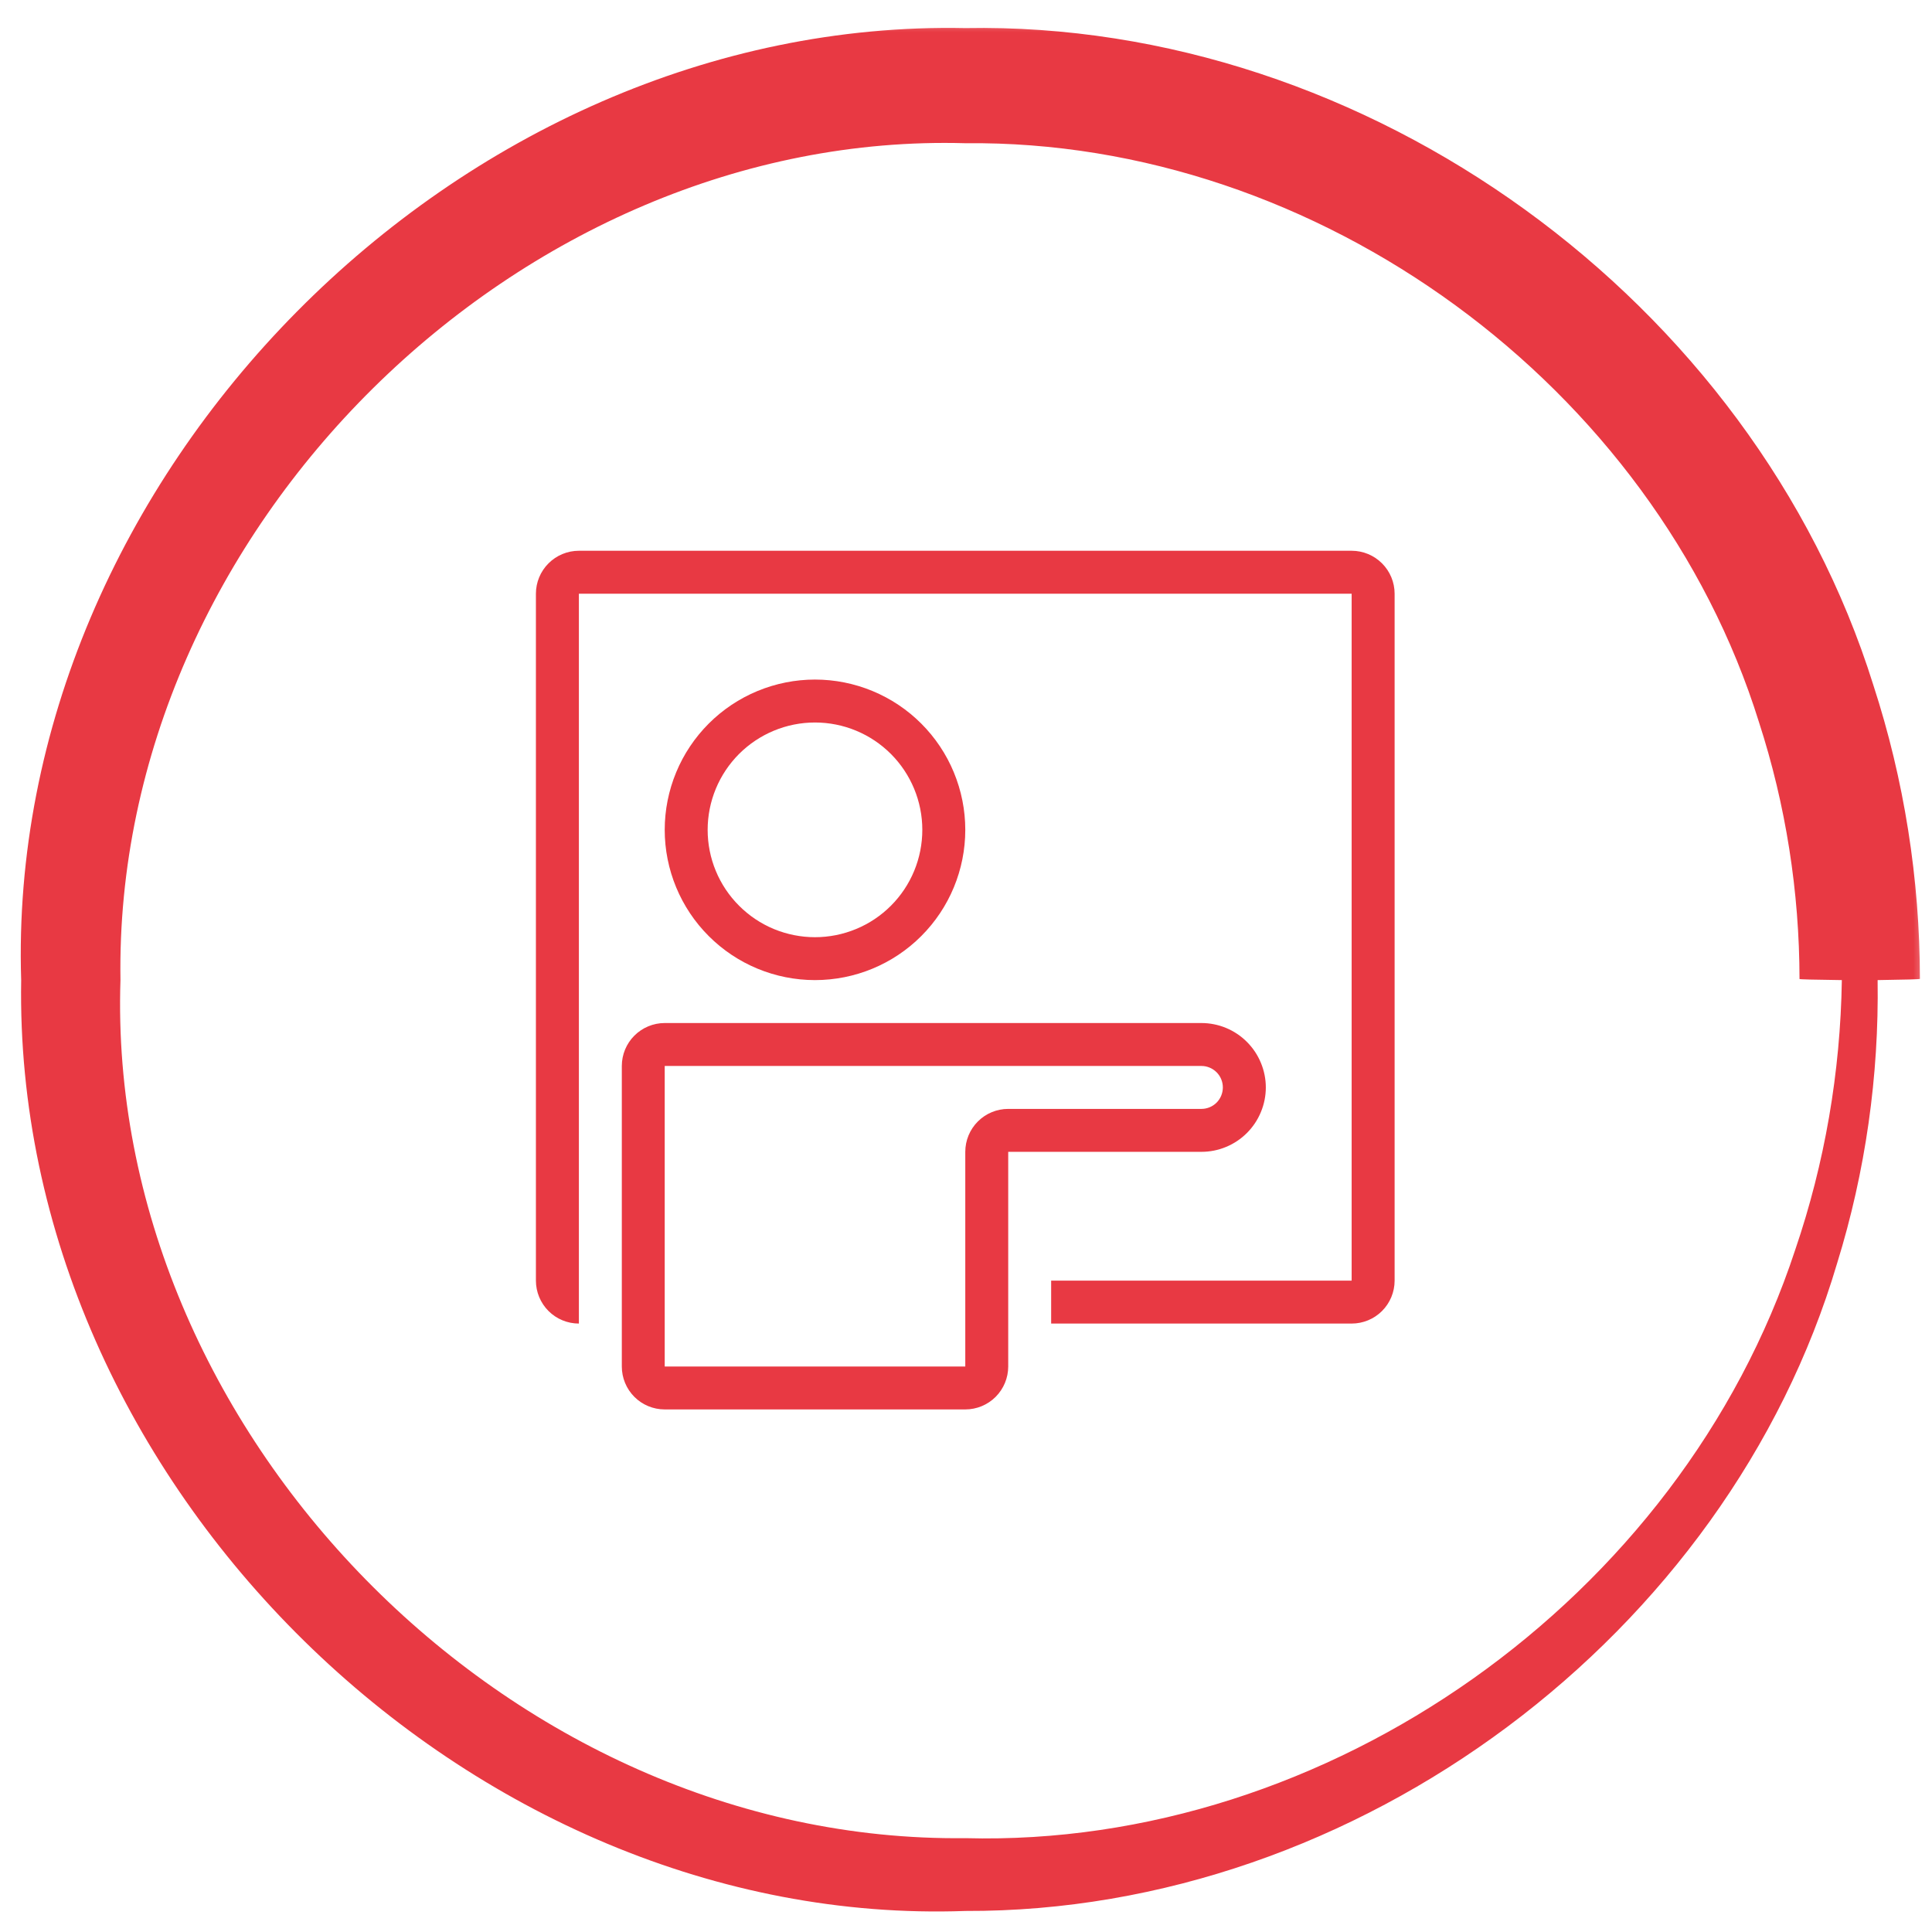 <?xml version="1.0" encoding="UTF-8"?> <svg xmlns="http://www.w3.org/2000/svg" width="54" height="54" viewBox="0 0 54 54" fill="none"><path fill-rule="evenodd" clip-rule="evenodd" d="M37.779 36.994H29.38V35.794H37.779V16.594H16.18V36.994C15.861 36.994 15.556 36.868 15.331 36.643C15.106 36.418 14.979 36.112 14.979 35.794V16.594C14.979 16.276 15.106 15.971 15.331 15.746C15.556 15.521 15.861 15.394 16.18 15.394H37.779C38.098 15.394 38.403 15.521 38.628 15.746C38.853 15.971 38.98 16.276 38.98 16.594V35.794C38.98 36.112 38.853 36.418 38.628 36.643C38.403 36.868 38.098 36.994 37.779 36.994ZM18.579 23.194C18.579 22.643 18.688 22.097 18.899 21.587C19.11 21.077 19.42 20.614 19.81 20.224C20.2 19.834 20.663 19.525 21.172 19.314C21.682 19.103 22.228 18.994 22.779 18.994C23.331 18.994 23.877 19.103 24.387 19.314C24.896 19.525 25.359 19.834 25.749 20.224C26.139 20.614 26.449 21.077 26.66 21.587C26.871 22.097 26.98 22.643 26.98 23.194C26.98 24.308 26.537 25.377 25.749 26.164C24.962 26.952 23.893 27.394 22.779 27.394C21.666 27.394 20.597 26.952 19.81 26.164C19.022 25.377 18.579 24.308 18.579 23.194V23.194ZM25.779 23.194C25.779 22.399 25.463 21.636 24.901 21.073C24.338 20.51 23.575 20.194 22.779 20.194C21.983 20.194 21.22 20.511 20.657 21.073C20.095 21.636 19.779 22.399 19.779 23.195C19.779 23.991 20.095 24.754 20.658 25.316C20.936 25.595 21.267 25.816 21.631 25.967C21.995 26.117 22.386 26.195 22.779 26.195C23.174 26.195 23.564 26.117 23.928 25.966C24.292 25.816 24.622 25.595 24.901 25.316C25.18 25.037 25.401 24.706 25.551 24.343C25.702 23.978 25.779 23.588 25.779 23.194V23.194ZM18.579 28.594H33.58C33.816 28.594 34.05 28.641 34.268 28.731C34.487 28.822 34.685 28.954 34.852 29.122C35.019 29.289 35.152 29.487 35.242 29.706C35.333 29.924 35.38 30.158 35.38 30.394C35.38 30.631 35.333 30.865 35.242 31.083C35.152 31.302 35.019 31.5 34.852 31.667C34.685 31.834 34.487 31.967 34.268 32.057C34.05 32.148 33.816 32.194 33.58 32.194H28.18V38.194C28.18 38.513 28.053 38.818 27.828 39.043C27.603 39.268 27.298 39.394 26.98 39.394H18.579C18.261 39.394 17.956 39.268 17.731 39.043C17.506 38.818 17.38 38.513 17.38 38.194V29.794C17.38 29.476 17.506 29.171 17.731 28.946C17.956 28.721 18.261 28.594 18.579 28.594V28.594ZM18.579 32.194V38.194H26.98V32.194C26.98 31.876 27.106 31.571 27.331 31.346C27.556 31.121 27.861 30.994 28.18 30.994H33.58C33.739 30.994 33.891 30.931 34.004 30.819C34.116 30.706 34.179 30.553 34.179 30.394C34.179 30.235 34.116 30.082 34.004 29.97C33.891 29.858 33.739 29.794 33.58 29.794H18.579V32.194Z" fill="#E83943"></path><mask id="path-2-outside-1_3650_1374" maskUnits="userSpaceOnUse" x="-0.021" y="0.394" width="54" height="54" fill="black"><rect fill="white" x="-0.021" y="0.394" width="54" height="54"></rect><circle cx="26.98" cy="27.394" r="25"></circle></mask><path d="M52.48 27.394C52.146 27.394 51.813 27.394 51.48 27.394C51.441 29.965 51.002 32.515 50.177 34.932C46.965 44.706 37.099 51.648 26.98 51.377C14.199 51.526 2.955 39.958 3.367 27.394C3.168 14.815 14.53 3.648 26.98 4.003C36.857 3.898 46.245 10.799 49.164 20.185C49.914 22.498 50.294 24.925 50.297 27.364C50.297 27.374 50.691 27.384 51.48 27.394C51.813 27.394 52.146 27.394 52.48 27.394C53.268 27.383 53.662 27.371 53.662 27.36C53.66 24.577 53.223 21.795 52.36 19.147C49.002 8.401 38.215 0.579 26.98 0.785C12.795 0.493 0.143 13.341 0.592 27.394C0.356 41.464 13.127 53.91 26.98 53.412C37.973 53.452 48.282 45.671 51.347 35.312C52.142 32.749 52.52 30.067 52.48 27.394ZM51.48 27.394H52.48H51.48Z" fill="#E83943" mask="url(#path-2-outside-1_3650_1374)"></path></svg> 